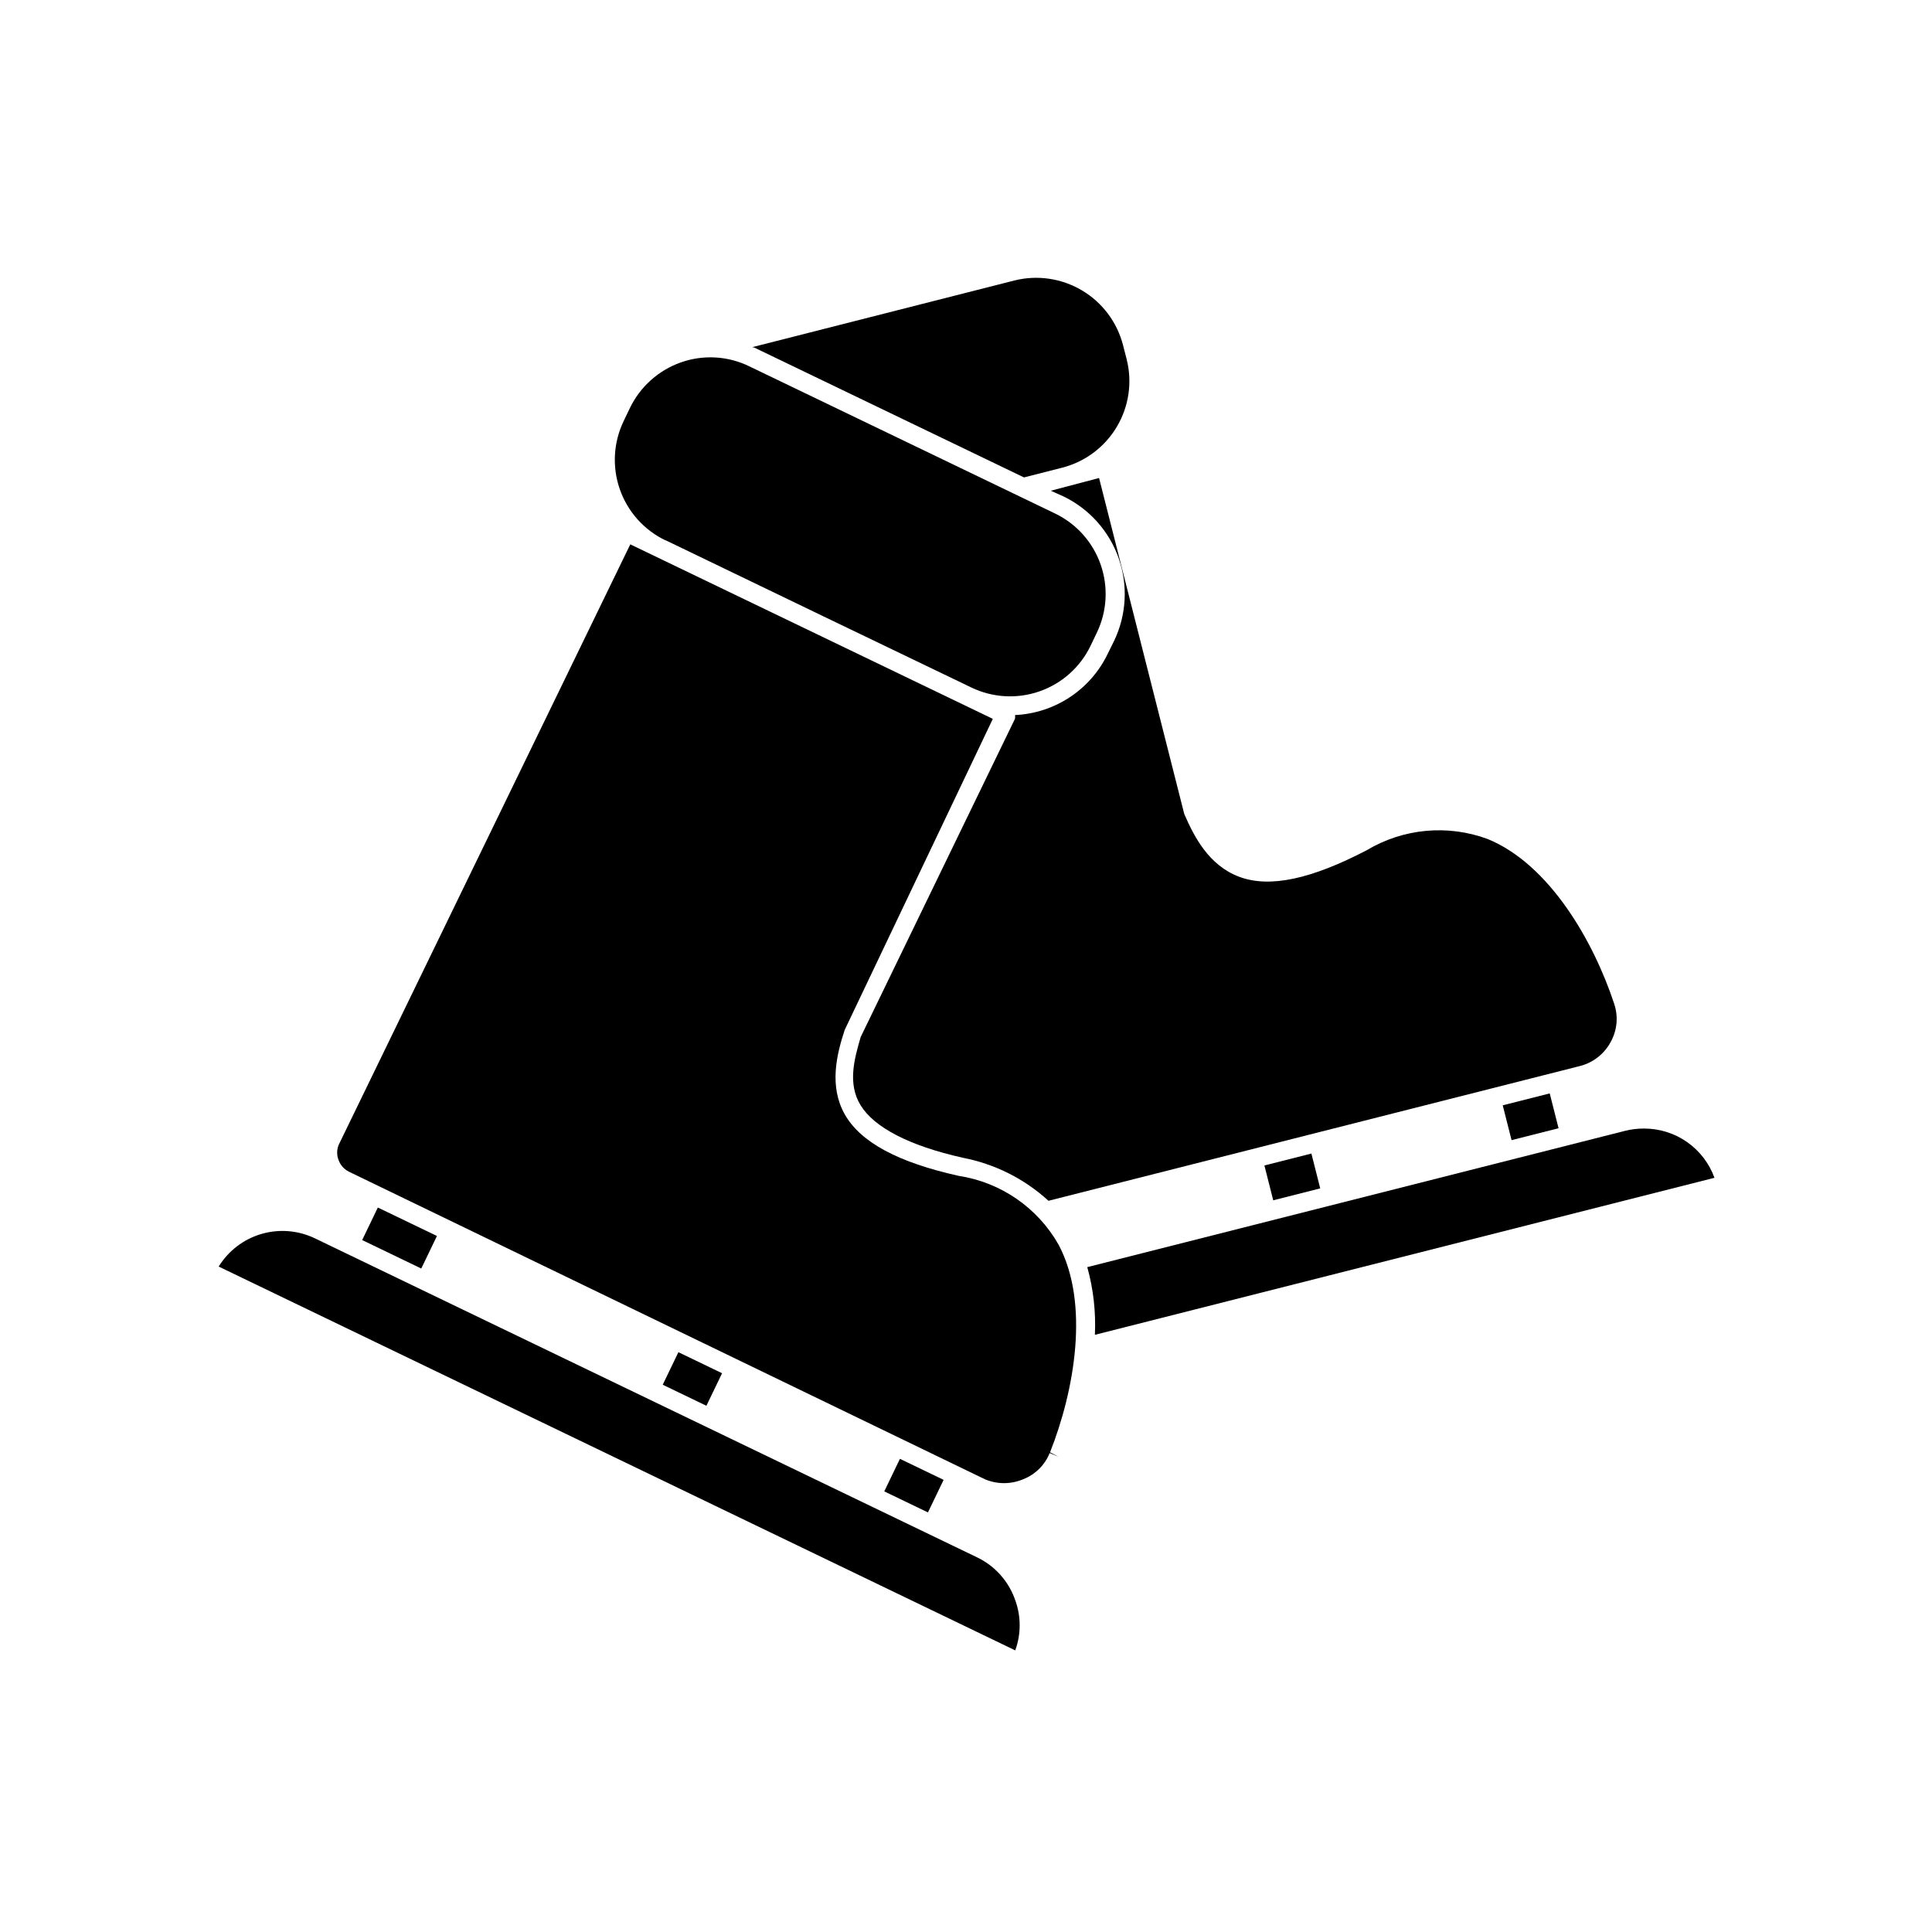 <?xml version="1.0" encoding="UTF-8"?>
<!-- Uploaded to: SVG Repo, www.svgrepo.com, Generator: SVG Repo Mixer Tools -->
<svg fill="#000000" width="800px" height="800px" version="1.1" viewBox="144 144 512 512" xmlns="http://www.w3.org/2000/svg">
 <g>
  <path d="m479.08 452.86 12.453-3.156 2.34 9.23-12.453 3.156z"/>
  <path d="m542.24 436.92 12.453-3.156 2.34 9.23-12.453 3.156z"/>
  <path d="m343.32 236.01c0.504 0 1.008 0.301 1.512 0.555l70.535 33.957 10.078-2.57h-0.004c6.086-1.543 11.309-5.441 14.52-10.836 3.215-5.394 4.152-11.844 2.609-17.93l-0.957-3.727v-0.004c-1.566-6.07-5.469-11.277-10.859-14.484-5.387-3.207-11.824-4.16-17.91-2.644z"/>
  <path d="m425.84 275.56c6.848 3.305 12.105 9.195 14.617 16.371 2.512 7.18 2.074 15.062-1.215 21.918l-1.715 3.477c-2.254 4.656-5.723 8.613-10.043 11.461-4.316 2.848-9.324 4.473-14.492 4.711 0.047 0.316 0.047 0.641 0 0.957l-40.91 84.387c-1.613 5.594-3.578 12.293 0 18.086 3.578 5.793 12.695 10.68 27.156 13.906 8.445 1.645 16.273 5.582 22.621 11.387l141.07-35.77c3.387-0.93 6.246-3.207 7.91-6.297 1.719-3.078 2.066-6.734 0.957-10.078-5.543-16.828-17.281-37.082-33.555-43.73-10.578-3.914-22.363-2.82-32.039 2.973-14.609 7.609-25.645 10.078-33.754 7.055-8.113-3.023-11.992-10.633-14.613-16.676l-22.57-89.023-12.797 3.375z"/>
  <path d="m434.16 497.74 164.19-41.613v-0.004c-1.387-3.824-3.922-7.133-7.258-9.469-3.336-2.336-7.312-3.582-11.383-3.578-1.699-0.012-3.391 0.191-5.039 0.605l-142.53 36.121c1.621 5.836 2.301 11.891 2.016 17.938z"/>
  <path d="m239.98 472.63 4.152-8.625 15.66 7.543-4.152 8.625z"/>
  <path d="m319.63 510.97 4.152-8.625 11.574 5.574-4.152 8.625z"/>
  <path d="m378.34 539.23 4.152-8.625 11.574 5.574-4.152 8.625z"/>
  <path d="m320.45 287.2 42.422 20.453 38.543 18.539v0.004c5.652 2.719 12.152 3.086 18.074 1.016 5.926-2.066 10.785-6.402 13.512-12.051l1.664-3.477c2.723-5.652 3.086-12.152 1.02-18.074-2.07-5.926-6.402-10.785-12.051-13.512l-81.016-38.996c-5.672-2.785-12.227-3.168-18.188-1.059-5.918 2.09-10.773 6.438-13.5 12.09l-1.664 3.477c-2.715 5.66-3.074 12.168-0.996 18.09 2.078 5.926 6.422 10.781 12.082 13.5z"/>
  <path d="m405.04 536.03c3.223 1.355 6.856 1.355 10.078 0 3.211-1.242 5.766-3.758 7.055-6.953l2.316 0.957-2.215-1.16c6.5-16.426 10.531-39.449 2.266-55.016-5.562-9.805-15.309-16.527-26.449-18.238-16.121-3.578-26.047-8.918-30.23-16.324-4.18-7.406-2.168-15.82 0-22.371l39.246-82.418-96.074-46.25-77.285 159.15c-0.531 1.309-0.531 2.773 0 4.082 0.488 1.316 1.461 2.394 2.719 3.023z"/>
  <path d="m201.95 479.65 211.1 101.72c1.562-4.297 1.562-9.008 0-13.301-1.711-4.973-5.34-9.055-10.074-11.336l-175.48-84.539c-4.422-2.141-9.484-2.562-14.203-1.188-4.719 1.379-8.758 4.457-11.34 8.645z"/>
 </g>
</svg>